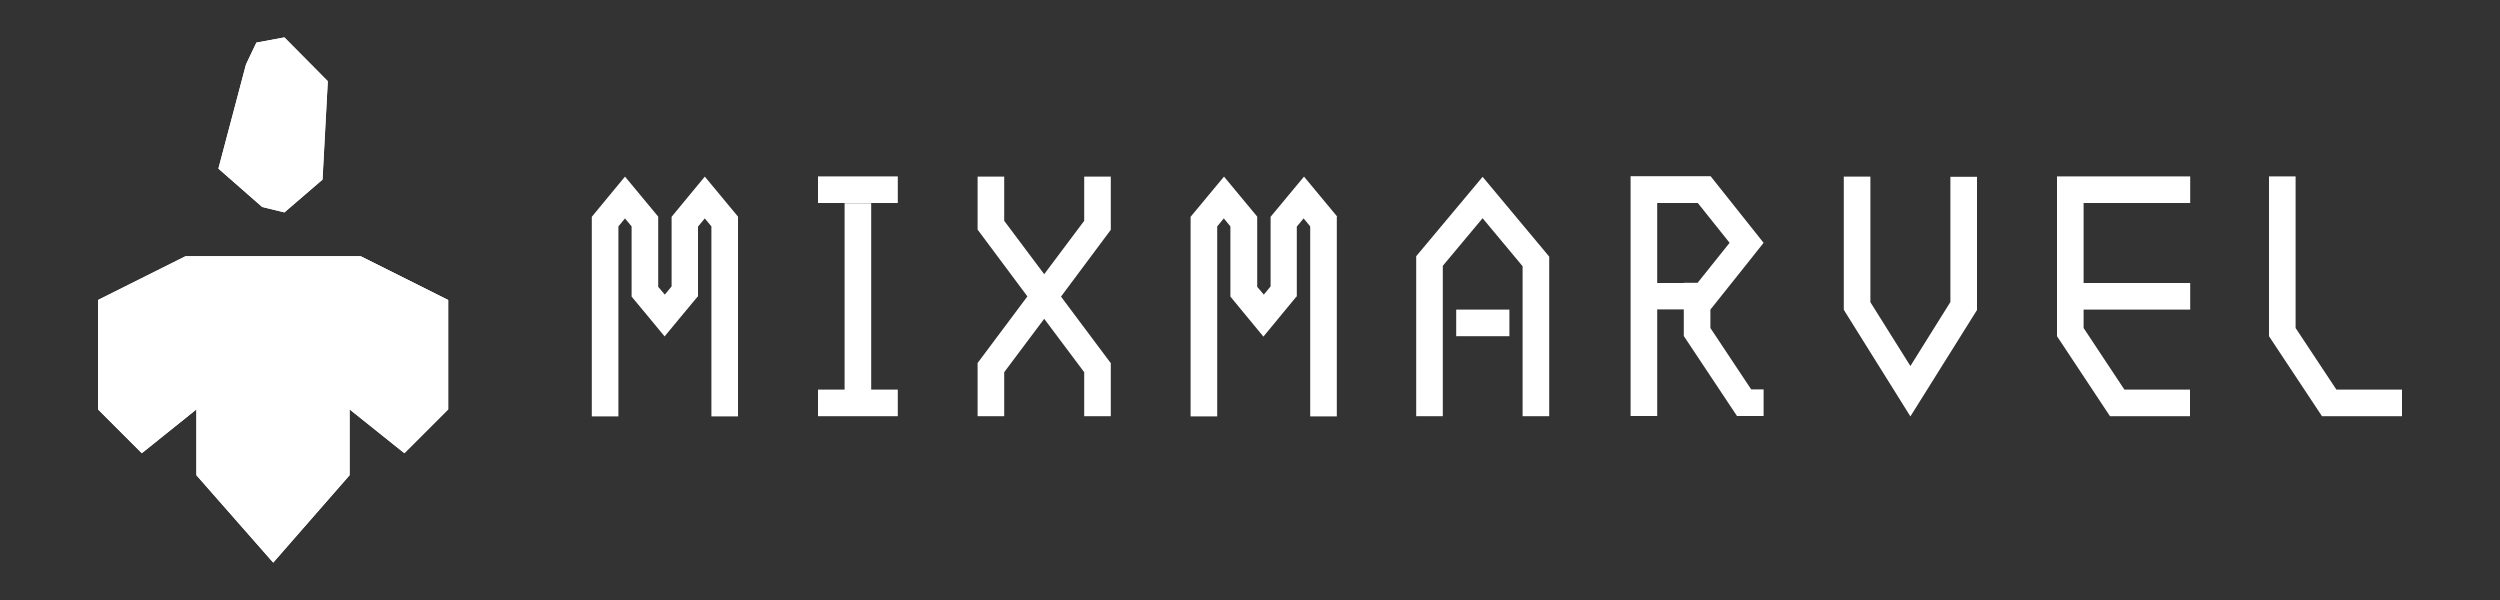 <?xml version="1.0" encoding="UTF-8"?><svg id="Layer_1" xmlns="http://www.w3.org/2000/svg" viewBox="0 0 125 30"><rect x="0" y="0" width="125" height="30" fill="#333333" stroke="none"/><defs><style>.cls-1,.cls-2{fill:#fff;}.cls-2{isolation:isolate;}</style></defs><path class="cls-1" d="m72.81,16.81h2.66v-1.33h-2.66v1.33Zm-18.6-5.77l-2,2.67-2-2.67v-2.21h-1.33v2.65h0s0,0,0,0l2.49,3.34-2.49,3.33h0v2.66h1.33v-2.2l2-2.67,2,2.67v2.2h1.33v-1.57h0v-1.08h0s0,0,0,0l-2.49-3.33,2.49-3.34h0v-2.66h-1.33v2.21Zm12.65-.21l-1.66-2-1.67,2.01v.35h0v3.13l-.34.41-.33-.39v-3.15h0v-.36l-1.66-2-1.67,2.01v.19h0v9.79h1.33v-9.5l.33-.4.33.4v1.78h0v1.72h0s0,.01,0,.01l1.65,2,1.65-2h.02v-3.5l.34-.41.33.4v9.5h1.33v-9.79h0v-.19Zm-23.3-.67h-1.33v9.32h-1.33v1.33h3.99v-1.33h-1.33v-9.32Zm-2.66-.01h3.99v-1.33h-3.99v1.33Zm-4,.68l-1.66-2-.86,1.04-.8.97v.35h0v3.13l-.34.41-.33-.39v-3.15h0v-.36l-1.66-2-.86,1.04-.8.97v9.98h1.33v-9.5l.33-.4.33.4v1.78h0v1.72h0s0,.01,0,.01l.79.95.86,1.04.86-1.04.79-.95h.02v-3.5l.34-.41.33.4v9.5h1.33v-9.79h0v-.19Zm79.92,8.65l-2.04-3.08v-7.58h-1.33v7.98h0s0,.01,0,.01l2.65,4h4v-1.33h-3.28Zm-13.97-10.66v7.98h0s0,.01,0,.01l2.65,4h4v-1.33h-3.28l-2.04-3.08v-.92h5.33v-1.33h-5.33v-4h5.33v-1.33h-6.66Zm-17.33,7.58v-.92l1.81-2.27.85-1.07-2.65-3.33h-1.26s-1.41,0-1.41,0h-1.33v11.99h1.33v-5.33h1.33v1.33h0l2.66,4h1.33v-1.33h-.62l-2.04-3.07Zm-1.33-2.25h-1.33v-4h2.03l1.59,1.99-1.6,2h-.69Zm13.33.95l-2,3.2-2-3.19v-6.28h-1.33v6.66h0s3.33,5.33,3.33,5.33l3.33-5.32h0s0,0,0,0v-6.66h-1.33v6.28Zm-23.38-6.27l-.87,1.04-2.46,2.94h0v8h1.33v-7.52l1.99-2.38,2,2.4v7.5h1.33v-7.98h0s0,0,0,0l-3.33-3.99Z"/><polygon class="cls-1" points="9.28 12.81 18.03 12.81 22.41 15 22.41 20.47 20.22 22.66 17.48 20.47 17.48 23.76 13.66 28.13 9.82 23.76 9.82 20.47 7.09 22.66 4.9 20.47 4.9 15 9.28 12.81"/><polygon class="cls-1" points="9.28 12.81 18.03 12.81 22.41 15 17.48 16.64 9.28 12.81"/><polygon class="cls-1" points="22.41 15 22.41 20.47 21.33 18.84 22.41 15"/><polygon class="cls-1" points="18.6 19.37 22.41 15 21.33 18.84 18.6 19.37"/><polygon class="cls-1" points="17.48 16.64 22.41 15 18.6 19.37 17.48 16.64"/><polygon class="cls-1" points="21.33 18.84 20.22 22.66 22.41 20.47 21.33 18.84"/><polygon class="cls-1" points="18.6 19.37 21.33 18.84 20.22 22.66 18.6 19.37"/><polygon class="cls-1" points="17.48 20.47 20.22 22.66 18.6 19.37 17.48 20.47"/><polygon class="cls-1" points="16.39 20.03 17.48 16.64 18.6 19.37 17.48 20.47 16.39 20.03"/><polygon class="cls-1" points="9.83 16.64 13.65 19.37 17.48 16.64 9.83 16.64"/><polygon class="cls-1" points="15.31 23.21 16.62 19.37 17.48 16.64 13.65 19.37 15.31 23.21"/><polygon class="cls-1" points="17.48 23.76 17.48 20.47 16.39 20.03 17.48 23.76"/><polygon class="cls-1" points="15.31 23.21 17.48 23.76 16.39 20.03 15.31 23.21"/><polygon class="cls-1" points="13.65 19.37 12.01 23.21 13.66 24.3 15.31 23.21 13.65 19.37"/><polygon class="cls-1" points="17.48 23.76 13.66 28.13 15.31 23.21 17.48 23.76"/><polygon class="cls-1" points="12.01 23.21 13.66 28.13 15.31 23.21 13.66 24.3 12.01 23.21"/><polyline class="cls-1" points="12.01 23.21 13.66 28.13 9.82 23.76"/><polygon class="cls-1" points="9.83 16.64 12.01 23.21 13.65 19.37 9.83 16.64"/><polygon class="cls-1" points="9.82 23.76 12.01 23.21 10.92 19.93 9.82 23.76"/><polygon class="cls-1" points="9.82 20.47 9.82 23.76 10.92 19.93 9.82 20.47"/><polygon class="cls-1" points="9.83 16.64 8.73 19.37 9.82 20.47 10.92 19.93 9.83 16.64"/><polygon class="cls-1" points="4.9 15 8.73 19.37 9.83 16.64 4.9 15"/><polygon class="cls-1" points="5.99 18.84 8.73 19.37 4.9 15 5.99 18.84"/><polygon class="cls-1" points="7.09 22.66 9.82 20.47 8.73 19.37 7.09 22.66"/><polygon class="cls-1" points="5.99 18.84 7.09 22.66 8.73 19.37 5.99 18.84"/><polygon class="cls-1" points="4.9 15 4.9 20.47 6.01 18.84 4.9 15"/><polygon class="cls-1" points="7.09 22.66 7.09 22.66 5.99 18.84 4.9 20.47 7.09 22.66"/><path class="cls-1" d="m13.91,14.96c-.17,0-.23-.1-.4-.1-1.62,0-2.43-.07-2.43-.41,0-.19.25-.29.89-.4l-2.69-1.24-4.38,2.19,4.92,1.64h7.66l-3.58-1.68Z"/><path class="cls-1" d="m16.39,14.45c0-.3-1.31-.55-2.93-.55-.71,0-.98.05-1.49.13l2.39.96c1.37-.05,2.03-.27,2.03-.54Z"/><path class="cls-2" d="m10.92,14.45c0,.3,1.31.55,2.93.55.17,0,.35,0,.51,0l-2.39-.96c-.64.1-1.06.25-1.06.42Z"/><polygon class="cls-2" points="16.39 4.06 16.13 8.98 14.22 10.62 13.11 10.35 10.92 8.43 12.3 3.22 12.82 2.13 14.22 1.87 16.39 4.06"/><polygon class="cls-2" points="14.22 1.87 12.82 2.13 12.3 3.22 14.22 1.87"/><polygon class="cls-2" points="14.22 4.61 14.22 1.87 12.3 3.22 14.22 4.61"/><polygon class="cls-1" points="12.56 7.34 12.3 3.22 10.92 8.43 12.56 7.34"/><polygon class="cls-2" points="14.22 4.61 12.46 5.7 12.3 3.22 14.22 4.61"/><polygon class="cls-2" points="16.39 4.06 15.03 6.79 14.22 4.61 16.39 4.06"/><polygon class="cls-1" points="16.12 8.98 16.39 4.06 15.03 6.79 16.12 8.98"/><polygon class="cls-1" points="14.22 4.61 15.03 6.79 13.11 8.71 12.56 7.34 12.46 5.7 14.22 4.61"/><polygon class="cls-1" points="16.12 8.98 13.11 8.71 15.03 6.79 16.12 8.98"/><polygon class="cls-2" points="12.56 7.34 13.11 8.71 10.92 8.43 12.56 7.34"/><polygon class="cls-2" points="14.22 10.62 13.11 8.71 13.11 10.35 14.22 10.62"/><polygon class="cls-2" points="16.12 8.98 14.22 10.62 13.11 8.71 16.12 8.98"/><polygon class="cls-2" points="10.92 8.43 13.11 10.35 13.11 8.71 10.92 8.43"/><polygon class="cls-2" points="14.22 1.87 14.22 4.61 16.39 4.06 14.22 1.87"/></svg>